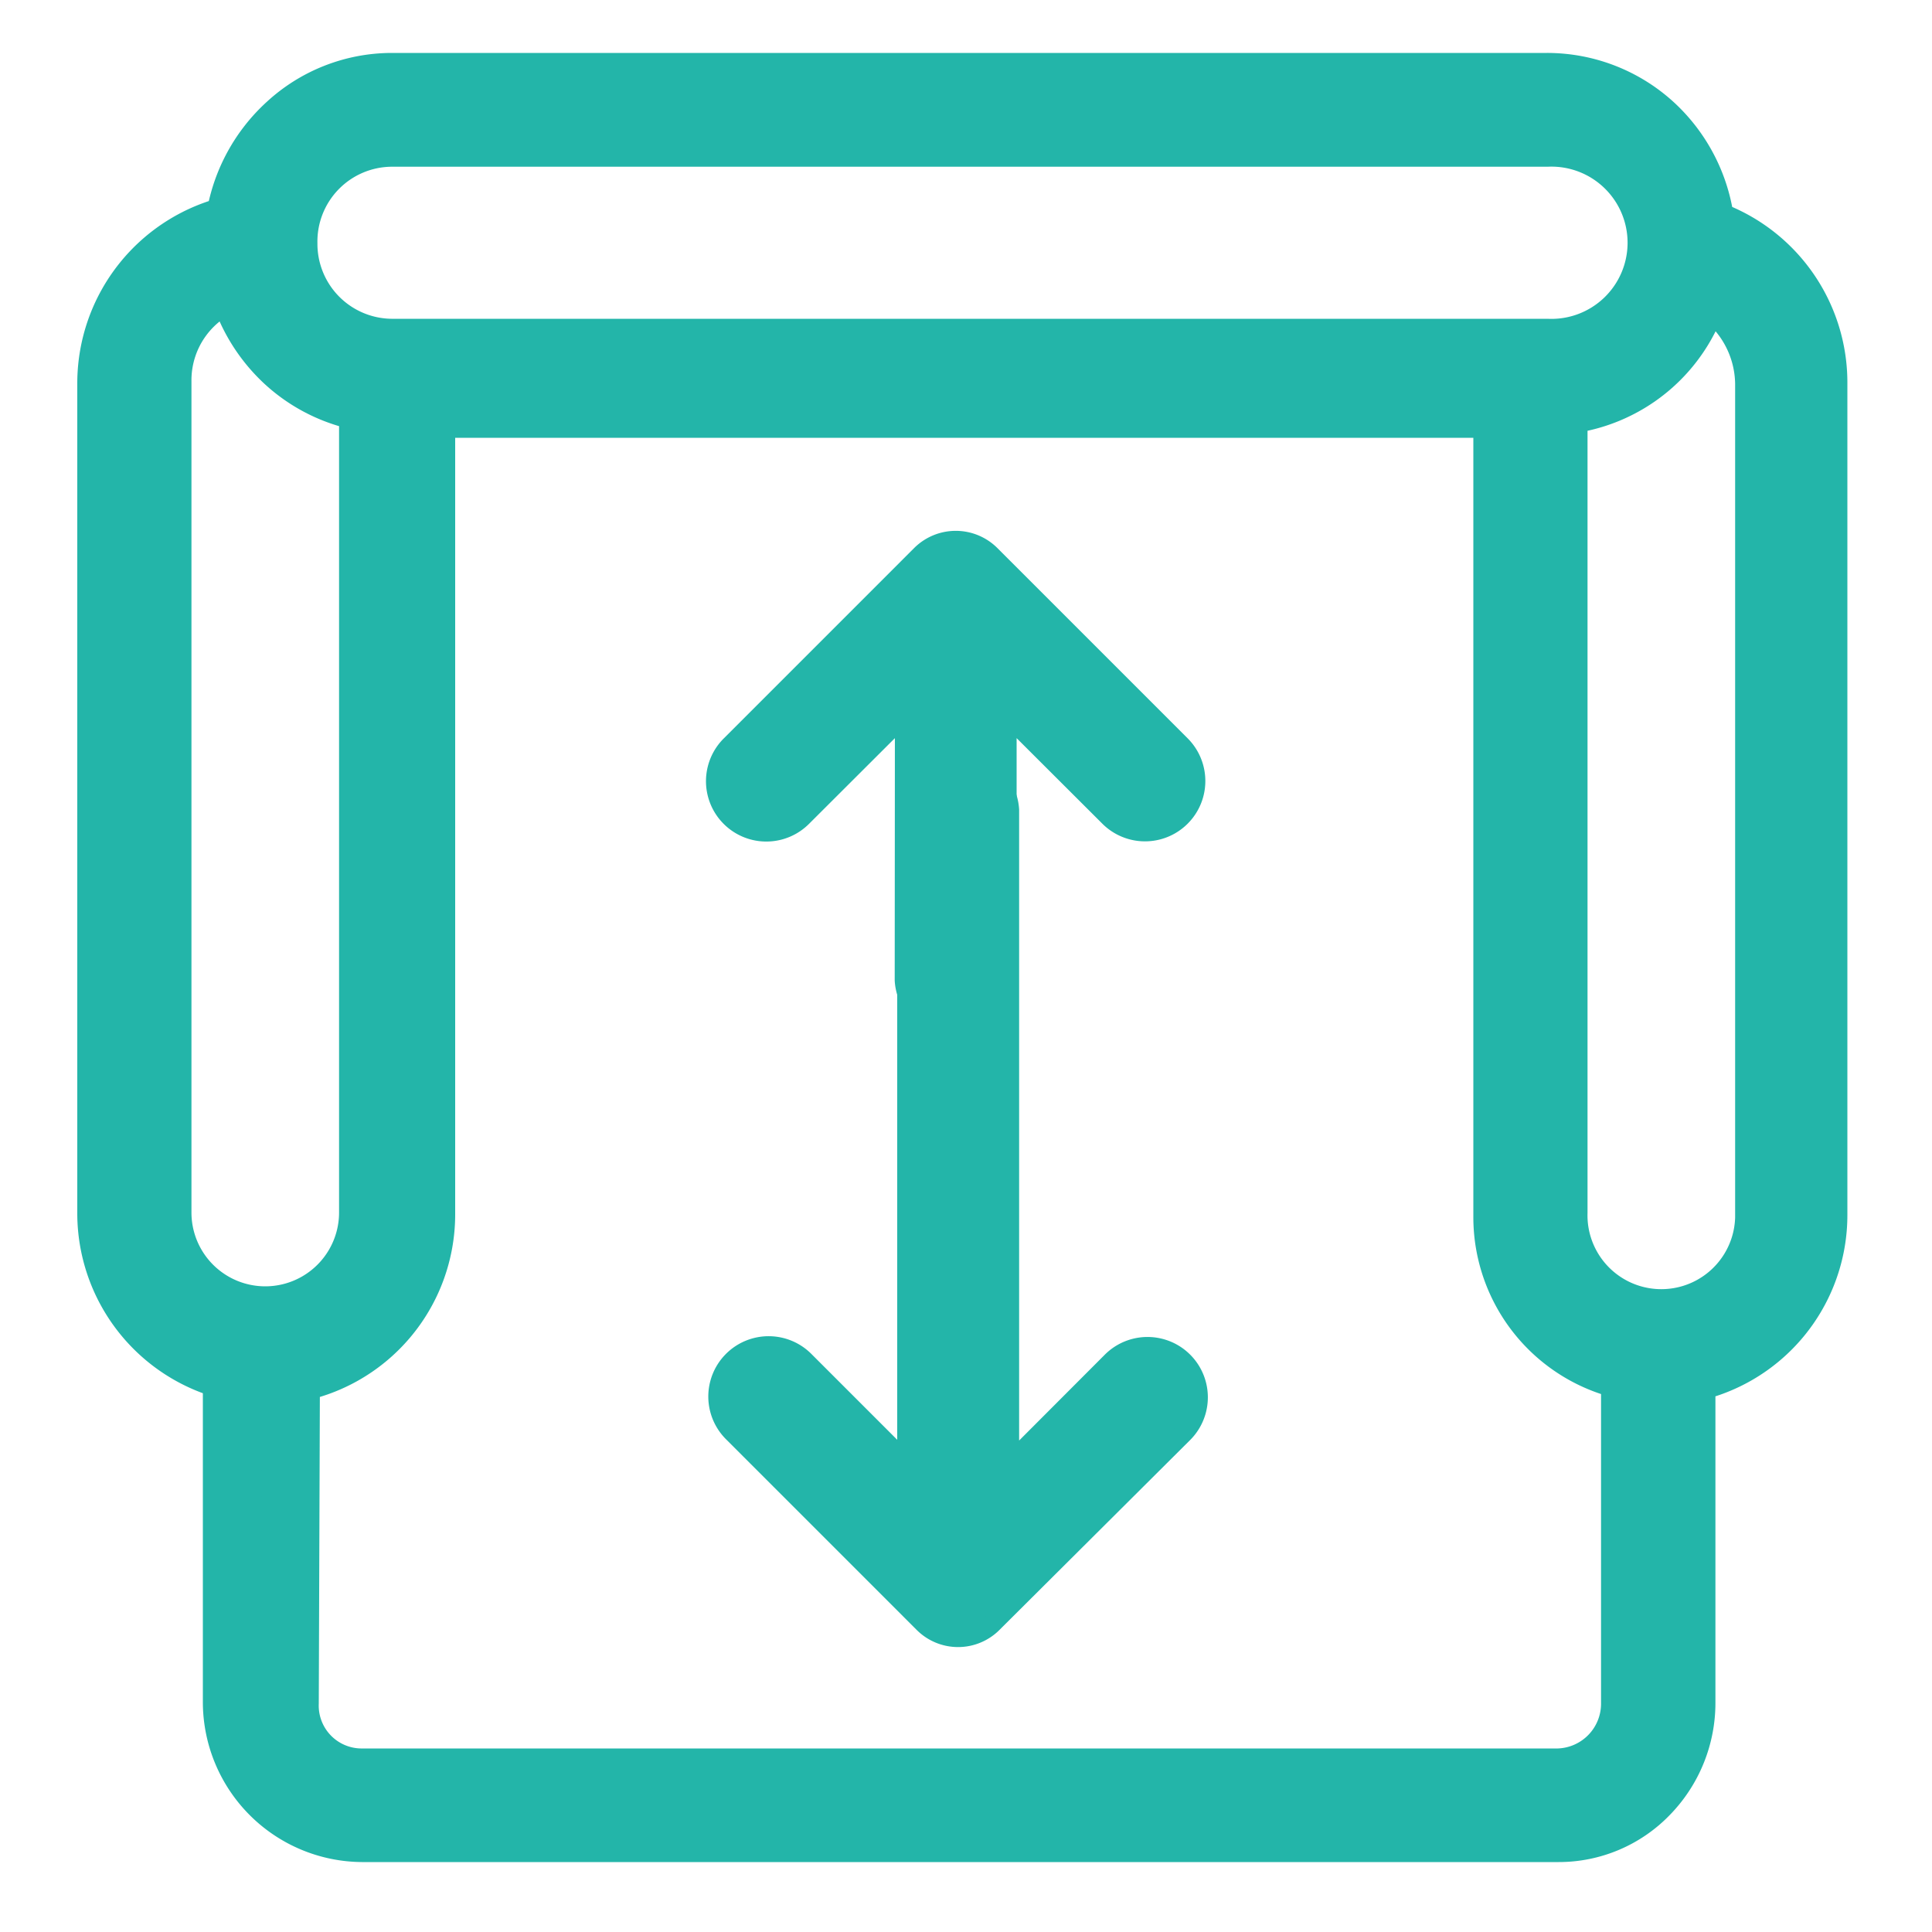 <svg id="Layer_1" data-name="Layer 1" xmlns="http://www.w3.org/2000/svg" width="100" height="100" viewBox="0 0 100 100"><path id="Page_1" data-name="Page 1" d="M94.12,19.85v43a8.36,8.36,0,0,1-6.83,8.26v17a6.8,6.8,0,0,1-1.92,4.77,6.49,6.49,0,0,1-4.7,2H18.74A6.79,6.79,0,0,1,12,88.14V71A8.43,8.43,0,0,1,5.5,62.76V19.85a8.44,8.44,0,0,1,6.62-8.25,8.47,8.47,0,0,1,2.71-5.23,8.07,8.07,0,0,1,5.42-2.13H80.07a8.22,8.22,0,0,1,5.59,2.19A8.41,8.41,0,0,1,88.3,11.8,8.41,8.41,0,0,1,94.12,19.85ZM80.67,62.76a5.32,5.32,0,0,0,10.64.29V19.85a5.83,5.83,0,0,0-3.21-5.13A8.23,8.23,0,0,1,80.67,21ZM14.93,12.6A5.38,5.38,0,0,0,20.25,18H80.07a5.44,5.44,0,1,0,0-10.87H20.25A5.37,5.37,0,0,0,14.93,12.6ZM15,88.14A3.72,3.72,0,0,0,18.66,92h62a3.82,3.82,0,0,0,3.71-3.82V71A8.15,8.15,0,0,1,77.76,63V21.16H22.06v41.7a8.38,8.38,0,0,1-7,8.26ZM8.41,62.76a5.32,5.32,0,1,0,10.64,0V20.86a8.28,8.28,0,0,1-4.36-2.11,8.52,8.52,0,0,1-2.47-4.23,5.4,5.4,0,0,0-3.81,5.23Z" style="fill:#23b5a9;stroke:#23b5a9;stroke-miterlimit:10;stroke-width:3px"/><g id="Group_2" data-name="Group 2"><path id="Combined_Shape" data-name="Combined Shape" d="M46.82,37l-5.3,5.29a2.62,2.62,0,0,1-3.71-3.71l9.86-9.86a2.55,2.55,0,0,1,3.6,0h0l9.85,9.85a2.62,2.62,0,0,1-3.71,3.71L52.12,37V50.74a2.66,2.66,0,0,1-5.31,0Z" style="fill:#23b5a9;stroke:#23b5a9;stroke-miterlimit:10"/><path id="Fill_1" data-name="Fill 1" d="M52.25,75.77l5.29-5.3a2.62,2.62,0,0,1,3.71,3.71L51.39,84a2.53,2.53,0,0,1-3.6,0l-9.86-9.86a2.62,2.62,0,1,1,3.71-3.71l5.3,5.3V41.92a2.66,2.66,0,0,1,5.31,0Z" style="fill:#23b5a9;stroke:#23b5a9;stroke-miterlimit:10"/></g></svg>